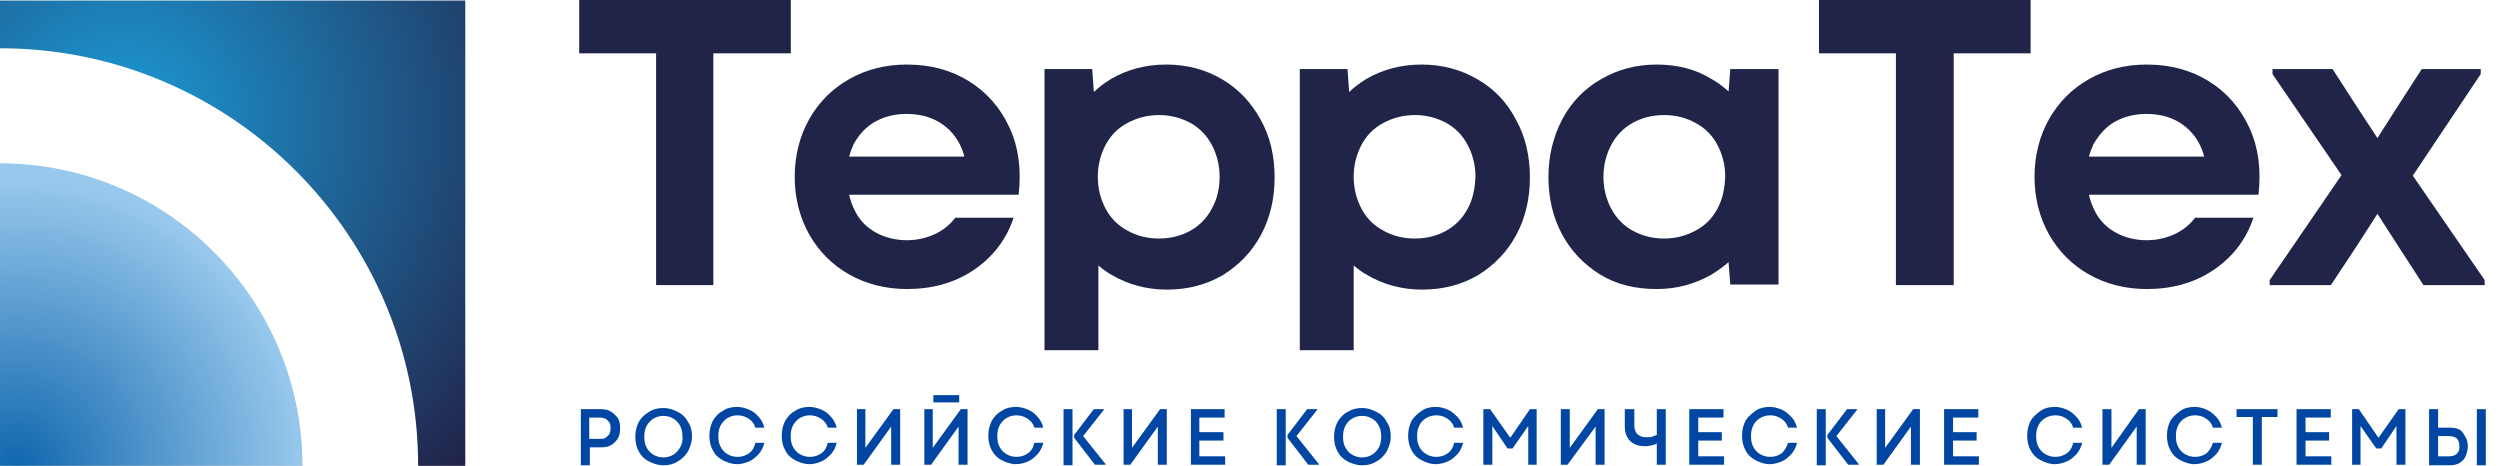 <svg width="161" height="30" viewBox="0 0 161 30" fill="none" xmlns="http://www.w3.org/2000/svg">
<path d="M0 10.518V30H19.482C19.482 19.265 10.771 10.518 0 10.518Z" fill="url(#paint0_radial_9_484)"/>
<path d="M29.964 0.036V30H26.928C26.928 15.145 14.855 3.109 0 3.109V0.036H29.964Z" fill="url(#paint1_radial_9_484)"/>
<path d="M37.301 3.434H42.253V18.361H45.939V3.434H50.927V0H37.301V3.434Z" fill="#202448"/>
<path d="M62.421 5.241C61.264 4.518 59.927 4.157 58.409 4.157C56.999 4.157 55.77 4.482 54.686 5.096C53.601 5.711 52.734 6.578 52.119 7.663C51.505 8.747 51.18 10.012 51.18 11.386C51.18 12.759 51.505 14.024 52.119 15.108C52.734 16.193 53.601 17.06 54.686 17.675C55.77 18.289 57.035 18.614 58.409 18.614C60.035 18.614 61.481 18.217 62.71 17.386C63.939 16.554 64.806 15.434 65.276 14.024H61.517C61.192 14.458 60.758 14.819 60.216 15.072C59.674 15.325 59.059 15.47 58.409 15.47C57.65 15.47 56.963 15.289 56.385 14.964C55.806 14.639 55.336 14.169 55.047 13.554C54.903 13.265 54.758 12.904 54.686 12.542H62.24H64.951H65.601C65.782 10.916 65.601 9.506 65.023 8.241C64.445 6.976 63.577 5.964 62.421 5.241ZM56.348 7.843C56.927 7.518 57.613 7.337 58.372 7.337C59.276 7.337 60.071 7.554 60.722 8.024C61.372 8.494 61.806 9.108 62.059 9.904C62.059 9.976 62.095 10.012 62.095 10.084H54.686C54.758 9.795 54.866 9.542 54.975 9.289C55.3 8.675 55.77 8.169 56.348 7.843Z" fill="#202448"/>
<path d="M78.687 5.096C77.639 4.482 76.446 4.157 75.109 4.157C73.772 4.157 72.579 4.482 71.531 5.096C71.133 5.349 70.772 5.602 70.446 5.928L70.338 4.446H67.266V22.554H70.736V17.096C70.989 17.313 71.278 17.53 71.603 17.711C72.651 18.325 73.844 18.651 75.145 18.651C76.519 18.651 77.711 18.325 78.76 17.711C79.808 17.06 80.639 16.193 81.217 15.108C81.796 14.024 82.085 12.795 82.085 11.422C82.085 10.048 81.796 8.783 81.181 7.699C80.567 6.578 79.736 5.711 78.687 5.096ZM78.037 13.446C77.711 14.06 77.242 14.53 76.663 14.855C76.085 15.181 75.398 15.361 74.639 15.361C73.88 15.361 73.193 15.181 72.615 14.855C72.001 14.53 71.531 14.06 71.205 13.446C70.88 12.831 70.699 12.145 70.699 11.386C70.699 10.627 70.88 9.94 71.205 9.325C71.531 8.711 72.001 8.241 72.615 7.916C73.23 7.59 73.88 7.41 74.639 7.41C75.398 7.41 76.049 7.59 76.663 7.916C77.242 8.241 77.711 8.711 78.037 9.325C78.362 9.94 78.543 10.627 78.543 11.386C78.543 12.181 78.362 12.867 78.037 13.446Z" fill="#202448"/>
<path d="M95.129 5.096C94.081 4.482 92.888 4.157 91.55 4.157C90.213 4.157 89.02 4.482 87.972 5.096C87.575 5.349 87.213 5.602 86.888 5.928L86.779 4.446H83.707V22.554H87.177V17.096C87.43 17.313 87.719 17.53 88.044 17.711C89.093 18.325 90.285 18.651 91.587 18.651C92.96 18.651 94.153 18.325 95.201 17.711C96.249 17.06 97.081 16.193 97.659 15.108C98.237 14.024 98.526 12.795 98.526 11.422C98.526 10.048 98.237 8.783 97.623 7.699C97.044 6.578 96.213 5.711 95.129 5.096ZM94.514 13.446C94.189 14.06 93.719 14.53 93.141 14.855C92.562 15.181 91.876 15.361 91.117 15.361C90.358 15.361 89.671 15.181 89.093 14.855C88.478 14.53 88.008 14.06 87.683 13.446C87.358 12.831 87.177 12.145 87.177 11.386C87.177 10.627 87.358 9.94 87.683 9.325C88.008 8.711 88.478 8.241 89.093 7.916C89.707 7.59 90.358 7.41 91.117 7.41C91.876 7.41 92.526 7.59 93.141 7.916C93.719 8.241 94.189 8.711 94.514 9.325C94.84 9.94 95.02 10.627 95.02 11.386C94.984 12.181 94.84 12.867 94.514 13.446Z" fill="#202448"/>
<path d="M111.321 5.892C110.996 5.602 110.634 5.313 110.237 5.096C109.188 4.446 107.996 4.157 106.694 4.157C105.357 4.157 104.164 4.482 103.116 5.096C102.032 5.711 101.2 6.578 100.622 7.663C100.044 8.747 99.719 10.012 99.719 11.386C99.719 12.759 100.008 13.988 100.586 15.072C101.164 16.157 101.996 17.024 103.044 17.675C104.092 18.325 105.321 18.614 106.694 18.614C107.996 18.614 109.152 18.289 110.237 17.675C110.634 17.422 110.996 17.169 111.321 16.88L111.429 18.325H114.538V4.446H111.429L111.321 5.892ZM110.598 13.446C110.273 14.06 109.803 14.53 109.188 14.855C108.574 15.181 107.923 15.361 107.164 15.361C106.405 15.361 105.755 15.181 105.14 14.855C104.562 14.53 104.092 14.06 103.767 13.446C103.441 12.831 103.261 12.145 103.261 11.386C103.261 10.627 103.441 9.94 103.767 9.325C104.092 8.711 104.562 8.241 105.14 7.916C105.718 7.59 106.405 7.41 107.164 7.41C107.923 7.41 108.61 7.59 109.188 7.916C109.803 8.241 110.273 8.711 110.598 9.325C110.923 9.94 111.104 10.627 111.104 11.386C111.068 12.181 110.923 12.867 110.598 13.446Z" fill="#202448"/>
<path d="M117.144 3.434H122.096V18.361H125.819V3.434H130.771V0H117.144V3.434Z" fill="#202448"/>
<path d="M142.264 5.241C141.107 4.518 139.77 4.157 138.252 4.157C136.842 4.157 135.614 4.482 134.529 5.096C133.445 5.711 132.577 6.578 131.963 7.663C131.348 8.747 131.023 10.012 131.023 11.386C131.023 12.759 131.348 14.024 131.963 15.108C132.577 16.193 133.445 17.06 134.529 17.675C135.614 18.289 136.879 18.614 138.252 18.614C139.879 18.614 141.324 18.217 142.553 17.386C143.782 16.554 144.65 15.434 145.12 14.024H141.361C141.035 14.458 140.601 14.819 140.059 15.072C139.517 15.325 138.903 15.47 138.252 15.47C137.493 15.47 136.806 15.289 136.228 14.964C135.65 14.639 135.18 14.169 134.891 13.554C134.746 13.265 134.601 12.904 134.529 12.542H142.083H144.794H145.445C145.626 10.916 145.445 9.506 144.867 8.241C144.288 6.976 143.421 5.964 142.264 5.241ZM136.192 7.843C136.77 7.518 137.457 7.337 138.216 7.337C139.12 7.337 139.915 7.554 140.565 8.024C141.216 8.494 141.65 9.108 141.903 9.904C141.903 9.976 141.939 10.012 141.939 10.084H134.529C134.601 9.795 134.71 9.542 134.818 9.289C135.18 8.675 135.614 8.169 136.192 7.843Z" fill="#202448"/>
<path d="M155.385 11.313L159.758 4.771V4.446H155.963L154.445 6.795L153.107 8.892L151.734 6.795L150.216 4.446H146.348V4.771L150.794 11.277L146.168 18.036V18.361H150.107L151.734 15.904L153.107 13.771L154.481 15.904L156.071 18.361H160.011V18.036L155.385 11.313Z" fill="#202448"/>
<path d="M39.322 26.494C39.141 26.386 38.924 26.349 38.707 26.349H37.406V29.964H37.985V28.807H38.744C38.997 28.807 39.177 28.771 39.358 28.663C39.539 28.554 39.683 28.41 39.792 28.229C39.9 28.048 39.936 27.831 39.936 27.578C39.936 27.325 39.9 27.108 39.792 26.928C39.647 26.747 39.503 26.602 39.322 26.494ZM39.25 27.94C39.177 28.048 39.105 28.12 38.997 28.193C38.888 28.265 38.78 28.265 38.635 28.265H37.948V26.892H38.635C38.78 26.892 38.888 26.928 38.997 26.964C39.105 27.036 39.177 27.108 39.25 27.217C39.322 27.325 39.322 27.434 39.322 27.578C39.322 27.723 39.286 27.831 39.25 27.94Z" fill="#0246A4"/>
<path d="M43.661 26.53C43.372 26.386 43.083 26.277 42.721 26.277C42.36 26.277 42.071 26.349 41.782 26.53C41.492 26.711 41.276 26.928 41.131 27.181C40.986 27.47 40.914 27.795 40.914 28.12C40.914 28.482 40.986 28.807 41.131 29.06C41.276 29.349 41.492 29.566 41.782 29.711C42.071 29.855 42.36 29.964 42.721 29.964C43.083 29.964 43.372 29.892 43.661 29.711C43.95 29.53 44.167 29.313 44.312 29.06C44.456 28.771 44.565 28.446 44.565 28.12C44.565 27.759 44.492 27.434 44.312 27.181C44.167 26.892 43.95 26.675 43.661 26.53ZM43.806 28.807C43.697 28.988 43.553 29.169 43.372 29.277C43.191 29.386 42.974 29.458 42.721 29.458C42.468 29.458 42.251 29.386 42.071 29.277C41.89 29.169 41.745 29.024 41.637 28.807C41.529 28.627 41.492 28.373 41.492 28.12C41.492 27.867 41.529 27.651 41.637 27.434C41.745 27.253 41.89 27.072 42.071 26.964C42.251 26.855 42.468 26.783 42.721 26.783C42.974 26.783 43.191 26.855 43.372 26.964C43.553 27.072 43.697 27.217 43.806 27.434C43.914 27.651 43.95 27.867 43.95 28.12C43.986 28.373 43.914 28.59 43.806 28.807Z" fill="#0246A4"/>
<path d="M48.214 29.205C47.997 29.349 47.78 29.422 47.491 29.422C47.238 29.422 47.021 29.349 46.84 29.241C46.66 29.133 46.515 28.988 46.407 28.771C46.298 28.59 46.262 28.337 46.262 28.084C46.262 27.831 46.298 27.614 46.407 27.398C46.515 27.217 46.66 27.036 46.84 26.928C47.021 26.819 47.238 26.747 47.491 26.747C47.744 26.747 47.997 26.819 48.214 26.964C48.431 27.108 48.575 27.289 48.647 27.542H49.226C49.154 27.289 49.045 27.036 48.864 26.855C48.684 26.639 48.503 26.494 48.25 26.386C47.997 26.277 47.744 26.205 47.455 26.205C47.129 26.205 46.804 26.277 46.551 26.458C46.262 26.602 46.045 26.855 45.901 27.108C45.756 27.398 45.684 27.723 45.684 28.048C45.684 28.41 45.756 28.735 45.901 28.988C46.045 29.277 46.262 29.494 46.551 29.639C46.84 29.783 47.129 29.892 47.455 29.892C47.744 29.892 47.997 29.819 48.25 29.711C48.503 29.602 48.684 29.422 48.864 29.241C49.045 29.024 49.154 28.807 49.226 28.518H48.647C48.575 28.843 48.431 29.06 48.214 29.205Z" fill="#0246A4"/>
<path d="M52.874 29.205C52.657 29.349 52.44 29.422 52.151 29.422C51.898 29.422 51.681 29.349 51.5 29.241C51.32 29.133 51.175 28.988 51.067 28.771C50.958 28.59 50.922 28.337 50.922 28.084C50.922 27.831 50.958 27.614 51.067 27.398C51.175 27.217 51.32 27.036 51.5 26.928C51.681 26.819 51.898 26.747 52.151 26.747C52.404 26.747 52.657 26.819 52.874 26.964C53.091 27.108 53.235 27.289 53.308 27.542H53.886C53.814 27.289 53.705 27.036 53.525 26.855C53.344 26.639 53.163 26.494 52.91 26.386C52.657 26.277 52.404 26.205 52.115 26.205C51.789 26.205 51.464 26.277 51.211 26.458C50.922 26.602 50.705 26.855 50.561 27.108C50.416 27.398 50.344 27.723 50.344 28.048C50.344 28.41 50.416 28.735 50.561 28.988C50.705 29.277 50.922 29.494 51.211 29.639C51.5 29.783 51.789 29.892 52.115 29.892C52.404 29.892 52.657 29.819 52.91 29.711C53.163 29.602 53.344 29.422 53.525 29.241C53.705 29.024 53.814 28.807 53.886 28.518H53.308C53.235 28.843 53.091 29.06 52.874 29.205Z" fill="#0246A4"/>
<path d="M55.73 28.843V27.976V26.349H55.188V29.928H55.621L57.392 27.47V28.879V29.928H57.971V26.349H57.537L55.73 28.843Z" fill="#0246A4"/>
<path d="M61.772 25.446H60.109V25.916H61.772V25.446Z" fill="#0246A4"/>
<path d="M60.069 28.843V27.976V26.349H59.527V29.928H59.961L61.732 27.47V28.879V29.928H62.31V26.349H61.877L60.069 28.843Z" fill="#0246A4"/>
<path d="M66.178 29.205C65.962 29.349 65.745 29.422 65.456 29.422C65.203 29.422 64.986 29.349 64.805 29.241C64.624 29.133 64.48 28.988 64.371 28.771C64.263 28.59 64.227 28.337 64.227 28.084C64.227 27.831 64.263 27.614 64.371 27.398C64.48 27.217 64.624 27.036 64.805 26.928C64.986 26.819 65.203 26.747 65.456 26.747C65.709 26.747 65.962 26.819 66.178 26.964C66.395 27.108 66.54 27.289 66.612 27.542H67.191C67.118 27.289 67.01 27.036 66.829 26.855C66.648 26.639 66.468 26.494 66.215 26.386C65.962 26.277 65.709 26.205 65.419 26.205C65.094 26.205 64.769 26.277 64.516 26.458C64.227 26.602 64.01 26.855 63.865 27.108C63.721 27.398 63.648 27.723 63.648 28.048C63.648 28.41 63.721 28.735 63.865 28.988C64.01 29.277 64.227 29.494 64.516 29.639C64.805 29.783 65.094 29.892 65.419 29.892C65.709 29.892 65.962 29.819 66.215 29.711C66.468 29.602 66.648 29.422 66.829 29.241C67.01 29.024 67.118 28.807 67.191 28.518H66.612C66.54 28.843 66.395 29.06 66.178 29.205Z" fill="#0246A4"/>
<path d="M69.07 26.349H68.492V29.964H69.07V26.349Z" fill="#0246A4"/>
<path d="M71.091 26.386V26.349H70.441L69.176 28.012V28.193L70.513 29.928H71.2V29.892L69.754 28.084L71.091 26.386Z" fill="#0246A4"/>
<path d="M72.901 28.843V27.976V26.349H72.359V29.928H72.793L74.564 27.47V28.879V29.928H75.142V26.349H74.709L72.901 28.843Z" fill="#0246A4"/>
<path d="M77.237 28.373H78.792V27.831H77.237V26.892H78.864V26.349H76.695V29.928H78.9V29.386H77.237V28.373Z" fill="#0246A4"/>
<path d="M82.801 26.349H82.223V29.964H82.801V26.349Z" fill="#0246A4"/>
<path d="M84.83 26.386V26.349H84.179L82.914 28.012V28.193L84.251 29.928H84.938V29.892L83.492 28.084L84.83 26.386Z" fill="#0246A4"/>
<path d="M88.661 26.53C88.372 26.386 88.083 26.277 87.721 26.277C87.36 26.277 87.071 26.349 86.781 26.53C86.492 26.675 86.275 26.928 86.131 27.181C85.986 27.47 85.914 27.795 85.914 28.12C85.914 28.482 85.986 28.807 86.131 29.06C86.275 29.349 86.492 29.566 86.781 29.711C87.071 29.855 87.36 29.964 87.721 29.964C88.083 29.964 88.372 29.892 88.661 29.711C88.95 29.53 89.167 29.313 89.312 29.06C89.456 28.771 89.565 28.446 89.565 28.12C89.565 27.759 89.492 27.434 89.312 27.181C89.167 26.892 88.95 26.675 88.661 26.53ZM88.806 28.807C88.697 28.988 88.553 29.169 88.372 29.277C88.191 29.386 87.974 29.458 87.721 29.458C87.468 29.458 87.251 29.386 87.071 29.277C86.89 29.169 86.745 29.024 86.637 28.807C86.528 28.627 86.492 28.373 86.492 28.12C86.492 27.867 86.528 27.651 86.637 27.434C86.745 27.217 86.89 27.072 87.071 26.964C87.251 26.855 87.468 26.783 87.721 26.783C87.974 26.783 88.191 26.855 88.372 26.964C88.553 27.072 88.697 27.217 88.806 27.434C88.914 27.651 88.95 27.867 88.95 28.12C88.95 28.373 88.914 28.59 88.806 28.807Z" fill="#0246A4"/>
<path d="M93.214 29.205C92.997 29.349 92.78 29.422 92.491 29.422C92.238 29.422 92.021 29.349 91.84 29.241C91.659 29.133 91.515 28.988 91.406 28.771C91.298 28.59 91.262 28.337 91.262 28.084C91.262 27.831 91.298 27.614 91.406 27.398C91.515 27.181 91.659 27.036 91.84 26.928C92.021 26.819 92.238 26.747 92.491 26.747C92.78 26.747 92.997 26.819 93.214 26.964C93.431 27.108 93.575 27.289 93.647 27.542H94.226C94.153 27.289 94.045 27.036 93.864 26.855C93.684 26.675 93.503 26.494 93.25 26.386C92.997 26.277 92.744 26.205 92.455 26.205C92.129 26.205 91.804 26.277 91.551 26.458C91.298 26.639 91.045 26.855 90.9 27.108C90.756 27.398 90.684 27.723 90.684 28.048C90.684 28.41 90.756 28.735 90.9 28.988C91.045 29.277 91.262 29.494 91.551 29.639C91.84 29.783 92.129 29.892 92.455 29.892C92.744 29.892 92.997 29.819 93.25 29.711C93.503 29.602 93.684 29.422 93.864 29.241C94.045 29.024 94.153 28.807 94.226 28.518H93.647C93.575 28.843 93.431 29.06 93.214 29.205Z" fill="#0246A4"/>
<path d="M97.262 28.193L95.961 26.349H95.527V29.928H96.106V28.843V27.434L97.082 28.879H97.407L98.419 27.434V28.843V29.928H98.961V26.349H98.527L97.262 28.193Z" fill="#0246A4"/>
<path d="M101.094 28.843V27.976V26.349H100.516V29.928H100.949L102.757 27.47V28.879V29.928H103.335V26.349H102.901L101.094 28.843Z" fill="#0246A4"/>
<path d="M106.697 28.012C106.589 28.048 106.48 28.084 106.408 28.12C106.299 28.157 106.155 28.157 106.01 28.157C105.757 28.157 105.576 28.084 105.432 27.94C105.287 27.795 105.251 27.578 105.251 27.325V26.349H104.637V27.434C104.637 27.687 104.673 27.94 104.781 28.12C104.89 28.337 105.034 28.482 105.251 28.59C105.432 28.699 105.685 28.735 105.938 28.735C106.155 28.735 106.336 28.699 106.552 28.626C106.589 28.626 106.661 28.59 106.697 28.554V29.928H107.275V26.349H106.697V28.012Z" fill="#0246A4"/>
<path d="M109.367 28.373H110.885V27.831H109.367V26.892H110.994V26.349H108.789V29.928H111.03V29.386H109.367V28.373Z" fill="#0246A4"/>
<path d="M114.718 29.205C114.501 29.349 114.284 29.422 113.995 29.422C113.742 29.422 113.525 29.349 113.344 29.241C113.163 29.133 113.019 28.988 112.91 28.771C112.802 28.59 112.766 28.337 112.766 28.084C112.766 27.831 112.802 27.614 112.91 27.398C113.019 27.181 113.163 27.036 113.344 26.928C113.525 26.819 113.742 26.747 113.995 26.747C114.284 26.747 114.501 26.819 114.718 26.964C114.934 27.108 115.079 27.289 115.151 27.542H115.73C115.657 27.289 115.549 27.036 115.368 26.855C115.187 26.675 115.007 26.494 114.754 26.386C114.501 26.277 114.248 26.205 113.959 26.205C113.633 26.205 113.308 26.277 113.055 26.458C112.802 26.639 112.549 26.855 112.404 27.108C112.26 27.398 112.188 27.723 112.188 28.048C112.188 28.41 112.26 28.735 112.404 28.988C112.549 29.277 112.766 29.494 113.055 29.639C113.344 29.783 113.633 29.892 113.959 29.892C114.248 29.892 114.501 29.819 114.754 29.711C115.007 29.602 115.187 29.422 115.368 29.241C115.549 29.024 115.657 28.807 115.73 28.518H115.151C115.043 28.843 114.898 29.06 114.718 29.205Z" fill="#0246A4"/>
<path d="M119.599 26.386V26.349H118.948L117.683 28.012V28.193L119.021 29.928H119.707V29.892L118.262 28.084L119.599 26.386Z" fill="#0246A4"/>
<path d="M117.578 26.349H117V29.964H117.578V26.349Z" fill="#0246A4"/>
<path d="M121.402 28.843V27.976V26.349H120.859V29.928H121.293L123.064 27.47V28.879V29.928H123.643V26.349H123.209L121.402 28.843Z" fill="#0246A4"/>
<path d="M125.777 28.373H127.295V27.831H125.777V26.892H127.404V26.349H125.199V29.928H127.44V29.386H125.777V28.373Z" fill="#0246A4"/>
<path d="M133.081 29.205C132.864 29.349 132.647 29.422 132.358 29.422C132.105 29.422 131.888 29.349 131.707 29.241C131.526 29.133 131.382 28.988 131.273 28.771C131.165 28.59 131.129 28.337 131.129 28.084C131.129 27.831 131.165 27.614 131.273 27.398C131.382 27.181 131.526 27.036 131.707 26.928C131.888 26.819 132.105 26.747 132.358 26.747C132.647 26.747 132.864 26.819 133.081 26.964C133.298 27.108 133.442 27.289 133.514 27.542H134.093C134.02 27.289 133.912 27.036 133.731 26.855C133.551 26.675 133.37 26.494 133.117 26.386C132.864 26.277 132.611 26.205 132.322 26.205C131.996 26.205 131.671 26.277 131.418 26.458C131.165 26.639 130.912 26.855 130.767 27.108C130.623 27.398 130.551 27.723 130.551 28.048C130.551 28.41 130.623 28.735 130.767 28.988C130.912 29.277 131.129 29.494 131.418 29.639C131.707 29.783 131.996 29.892 132.322 29.892C132.611 29.892 132.864 29.819 133.117 29.711C133.37 29.602 133.551 29.422 133.731 29.241C133.912 29.024 134.02 28.807 134.093 28.518H133.514C133.442 28.843 133.298 29.06 133.081 29.205Z" fill="#0246A4"/>
<path d="M135.977 28.843V27.976V26.349H135.398V29.928H135.832L137.603 27.47V28.879V29.928H138.181V26.349H137.748L135.977 28.843Z" fill="#0246A4"/>
<path d="M142.081 29.205C141.864 29.349 141.647 29.422 141.358 29.422C141.105 29.422 140.888 29.349 140.707 29.241C140.526 29.133 140.382 28.988 140.273 28.771C140.165 28.59 140.129 28.337 140.129 28.084C140.129 27.831 140.165 27.614 140.273 27.398C140.382 27.181 140.526 27.036 140.707 26.928C140.888 26.819 141.105 26.747 141.358 26.747C141.647 26.747 141.864 26.819 142.081 26.964C142.298 27.108 142.442 27.289 142.514 27.542H143.093C143.02 27.289 142.912 27.036 142.731 26.855C142.551 26.675 142.37 26.494 142.117 26.386C141.864 26.277 141.611 26.205 141.322 26.205C140.996 26.205 140.671 26.277 140.418 26.458C140.165 26.639 139.912 26.855 139.767 27.108C139.623 27.398 139.551 27.723 139.551 28.048C139.551 28.41 139.623 28.735 139.767 28.988C139.912 29.277 140.129 29.494 140.418 29.639C140.707 29.783 140.996 29.892 141.322 29.892C141.611 29.892 141.864 29.819 142.117 29.711C142.37 29.602 142.551 29.422 142.731 29.241C142.912 29.024 143.02 28.807 143.093 28.518H142.514C142.406 28.843 142.261 29.06 142.081 29.205Z" fill="#0246A4"/>
<path d="M144.035 26.855H145.083V29.928H145.661V26.855H146.673V26.349H144.035V26.855Z" fill="#0246A4"/>
<path d="M148.476 28.373H149.995V27.831H148.476V26.892H150.103V26.349H147.898V29.928H150.139V29.386H148.476V28.373Z" fill="#0246A4"/>
<path d="M153.175 28.193L151.91 26.349H151.476V29.928H152.018V28.843V27.434L153.031 28.879H153.356L154.332 27.434V28.843V29.928H154.91V26.349H154.476L153.175 28.193Z" fill="#0246A4"/>
<path d="M160.086 26.349H159.508V29.964H160.086V26.349Z" fill="#0246A4"/>
<path d="M158.421 27.687C158.241 27.578 158.024 27.542 157.807 27.542H157.012V26.349H156.433V29.964H157.771C157.988 29.964 158.204 29.928 158.385 29.819C158.566 29.711 158.71 29.566 158.783 29.386C158.855 29.205 158.927 28.988 158.927 28.771C158.927 28.518 158.891 28.337 158.783 28.157C158.674 27.976 158.602 27.795 158.421 27.687ZM158.313 29.096C158.241 29.205 158.168 29.277 158.096 29.313C157.988 29.349 157.879 29.386 157.735 29.386H157.012V28.084H157.735C157.879 28.084 157.988 28.12 158.096 28.157C158.204 28.193 158.277 28.301 158.313 28.373C158.349 28.446 158.385 28.59 158.385 28.735C158.385 28.879 158.385 28.988 158.313 29.096Z" fill="#0246A4"/>
<defs>
<radialGradient id="paint0_radial_9_484" cx="0" cy="0" r="1" gradientUnits="userSpaceOnUse" gradientTransform="translate(1.075 29.983) scale(20.377 20.377)">
<stop stop-color="#1067AE"/>
<stop offset="0.906" stop-color="#98C8EC"/>
</radialGradient>
<radialGradient id="paint1_radial_9_484" cx="0" cy="0" r="1" gradientUnits="userSpaceOnUse" gradientTransform="translate(7.918 7.959) scale(31.67)">
<stop offset="0.017" stop-color="#1C99D5"/>
<stop offset="0.98" stop-color="#212349"/>
</radialGradient>
</defs>
</svg>
